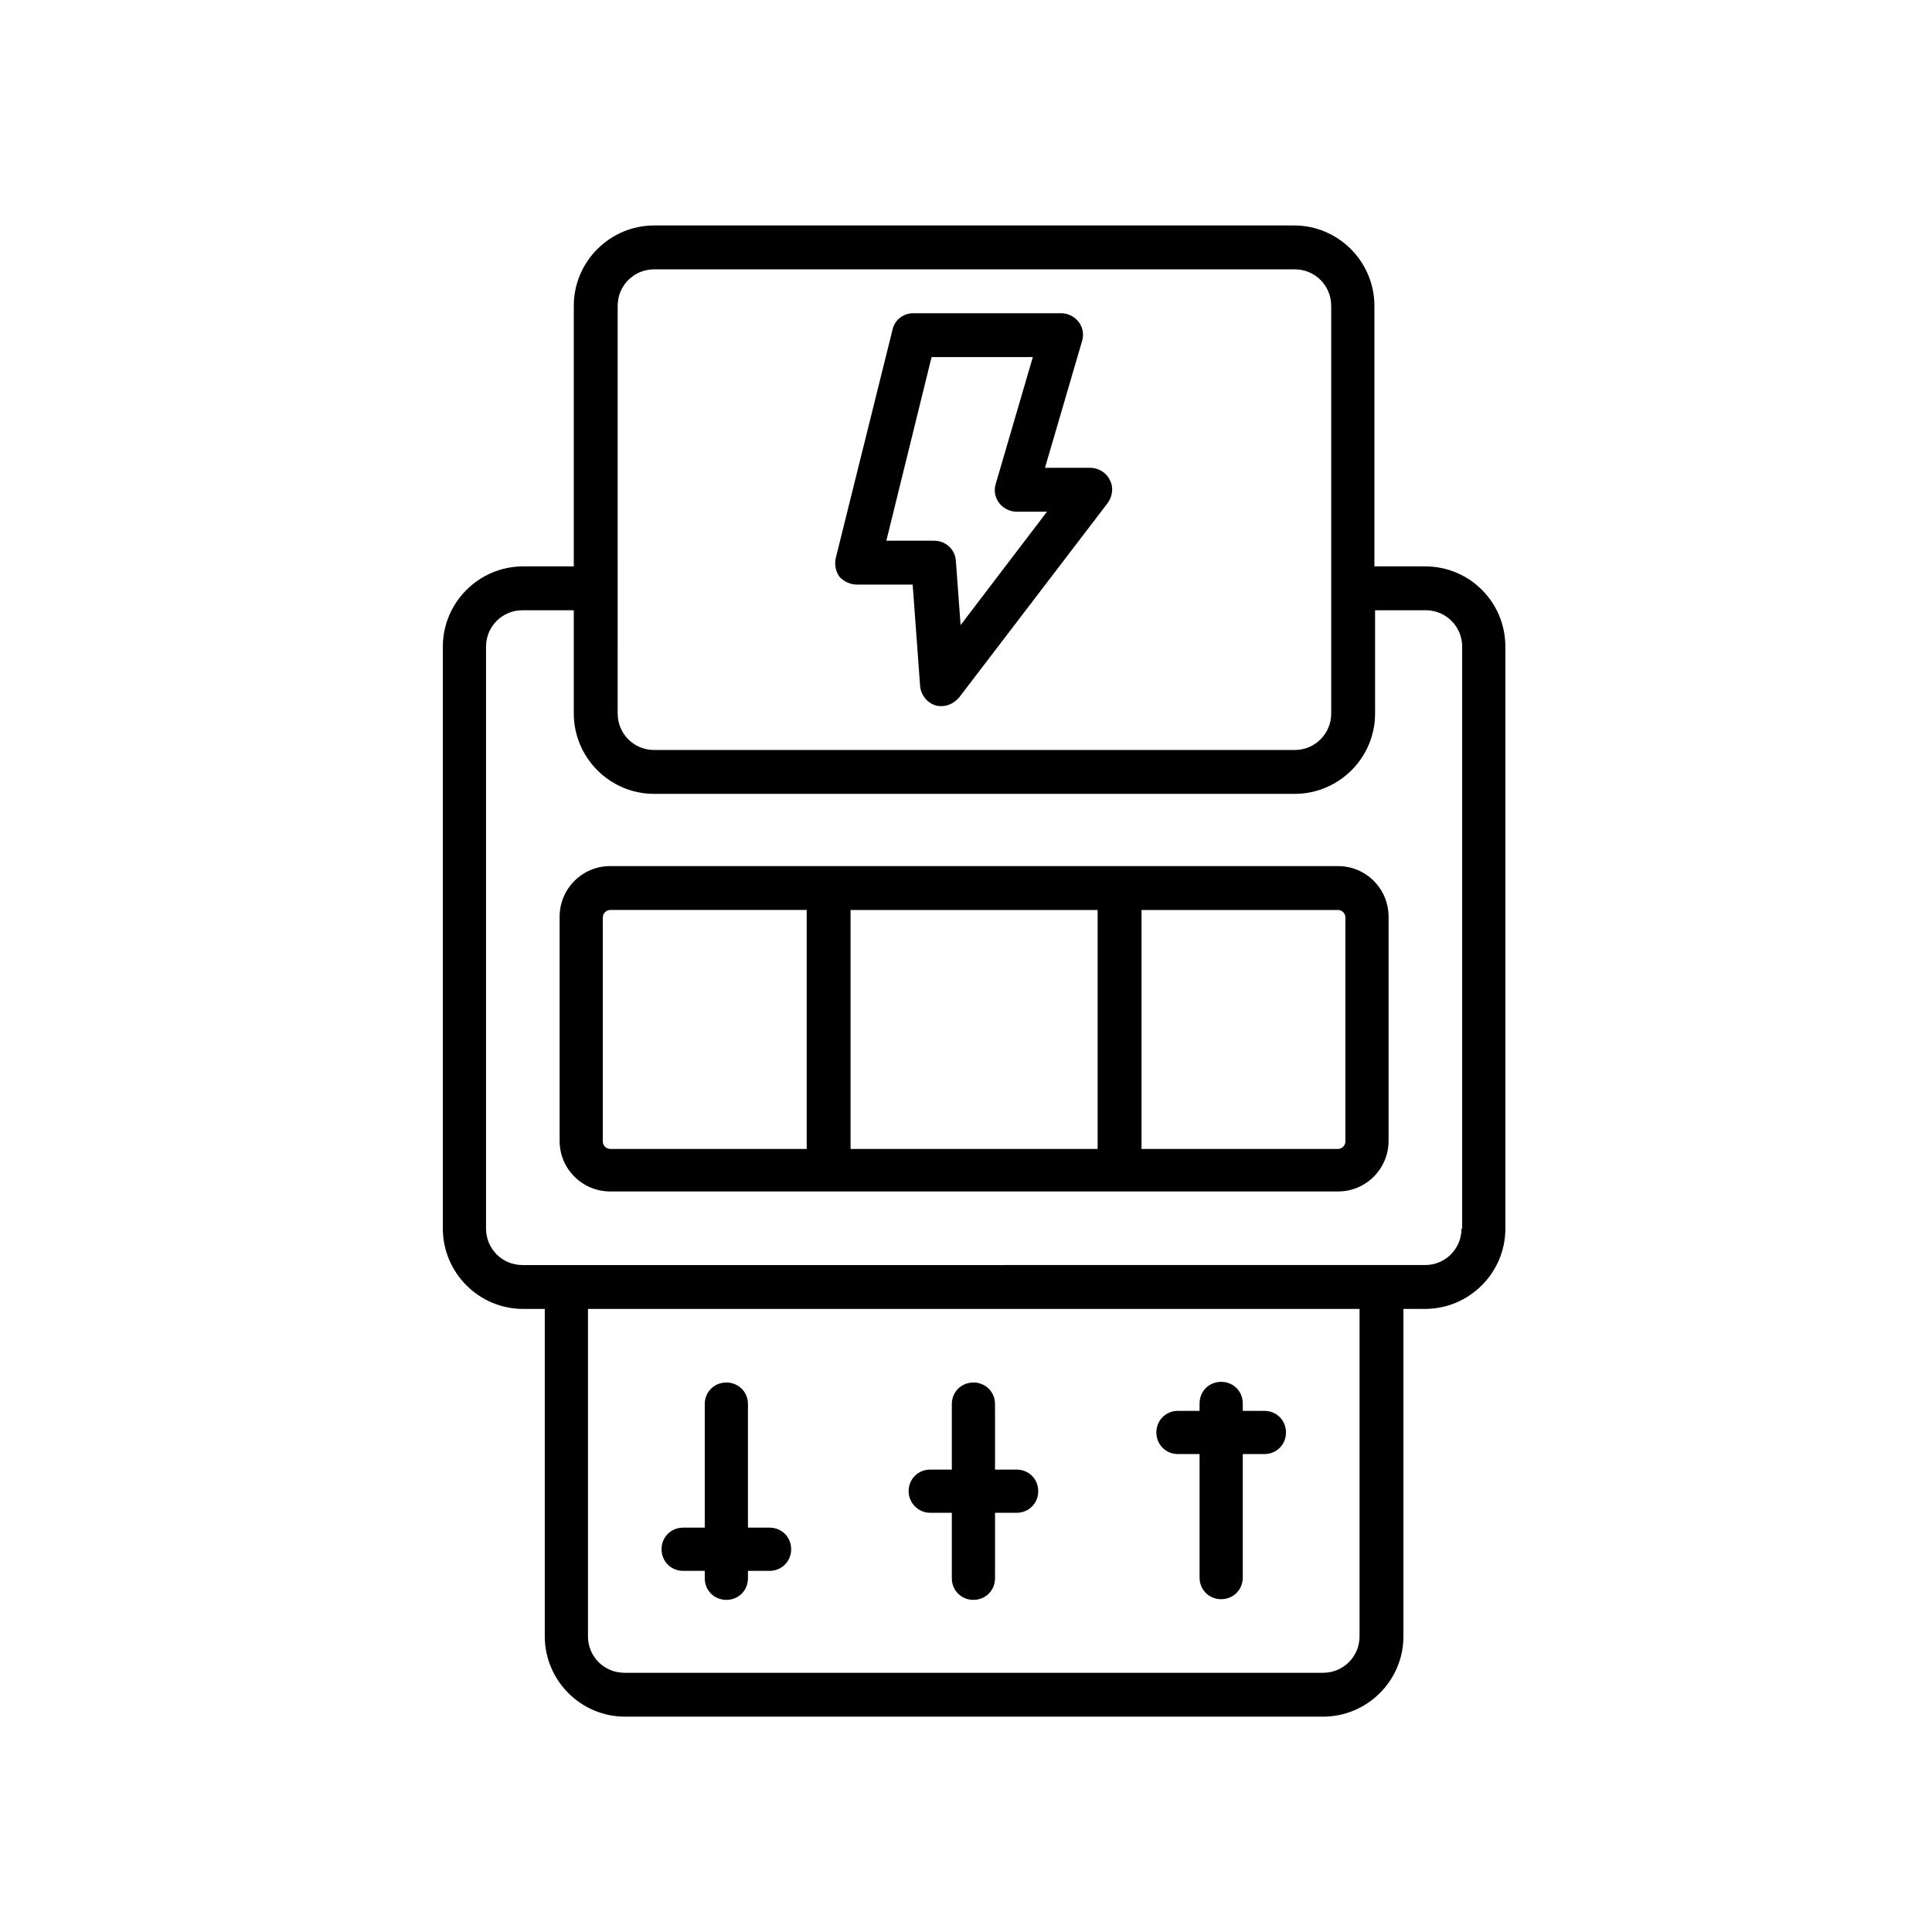 <?xml version="1.0" encoding="utf-8"?>
<!-- Generator: Adobe Illustrator 22.1.0, SVG Export Plug-In . SVG Version: 6.00 Build 0)  -->
<svg version="1.1" id="Layer_1" xmlns="http://www.w3.org/2000/svg" xmlns:xlink="http://www.w3.org/1999/xlink" x="0px" y="0px"
	 viewBox="0 0 286.2 286.2" style="enable-background:new 0 0 286.2 286.2;" xml:space="preserve">
<path d="M198.2,128.3H90.4c-4.2,0-7.5,3.4-7.5,7.5v33.2c0,4.2,3.4,7.5,7.5,7.5h107.8c4.2,0,7.5-3.4,7.5-7.5v-33.2
	C205.7,131.7,202.4,128.3,198.2,128.3z M162.6,134.8v35.4H126v-35.4H162.6z M89.3,169.1v-33.2c0-0.6,0.5-1.1,1.1-1.1h29.1v35.4H90.4
	C89.8,170.2,89.3,169.7,89.3,169.1z M199.3,169.1c0,0.6-0.5,1.1-1.1,1.1h-29.1v-35.4h29.1c0.6,0,1.1,0.5,1.1,1.1V169.1z"/>
<path d="M211.1,83.9h-7.5V45.3c0-6.5-5.3-11.9-11.9-11.9H96.9c-6.5,0-11.9,5.3-11.9,11.9v38.6h-7.5c-6.5,0-11.9,5.3-11.9,11.9V182
	c0,6.5,5.3,11.9,11.9,11.9h3.2v48.5c0,6.5,5.3,11.9,11.9,11.9H196c6.5,0,11.9-5.3,11.9-11.9v-48.5h3.2c6.5,0,11.9-5.3,11.9-11.9
	V95.8C223,89.2,217.7,83.9,211.1,83.9z M91.5,45.3c0-3,2.4-5.4,5.4-5.4h94.9c3,0,5.4,2.4,5.4,5.4v60.4c0,3-2.4,5.4-5.4,5.4H96.9
	c-3,0-5.4-2.4-5.4-5.4V45.3z M201.4,242.4c0,3-2.4,5.4-5.4,5.4H92.5c-3,0-5.4-2.4-5.4-5.4v-48.5h114.3V242.4z M216.5,182
	c0,3-2.4,5.4-5.4,5.4H77.4c-3,0-5.4-2.4-5.4-5.4V95.8c0-3,2.4-5.4,5.4-5.4H85v15.3c0,6.5,5.3,11.9,11.9,11.9h94.9
	c6.5,0,11.9-5.3,11.9-11.9V90.4h7.5c3,0,5.4,2.4,5.4,5.4V182z"/>
<path d="M137.8,224.1h3.2v9.7c0,1.8,1.4,3.2,3.2,3.2c1.8,0,3.2-1.4,3.2-3.2v-9.7h3.2c1.8,0,3.2-1.4,3.2-3.2c0-1.8-1.4-3.2-3.2-3.2
	h-3.2v-9.7c0-1.8-1.4-3.2-3.2-3.2c-1.8,0-3.2,1.4-3.2,3.2v9.7h-3.2c-1.8,0-3.2,1.4-3.2,3.2C134.6,222.6,136,224.1,137.8,224.1z"/>
<path d="M101.2,232.7h3.2v1.1c0,1.8,1.4,3.2,3.2,3.2c1.8,0,3.2-1.4,3.2-3.2v-1.1h3.2c1.8,0,3.2-1.4,3.2-3.2s-1.4-3.2-3.2-3.2h-3.2
	v-18.3c0-1.8-1.4-3.2-3.2-3.2c-1.8,0-3.2,1.4-3.2,3.2v18.3h-3.2c-1.8,0-3.2,1.4-3.2,3.2S99.4,232.7,101.2,232.7z"/>
<path d="M174.5,215.4h3.2v18.3c0,1.8,1.4,3.2,3.2,3.2c1.8,0,3.2-1.4,3.2-3.2v-18.3h3.2c1.8,0,3.2-1.4,3.2-3.2s-1.4-3.2-3.2-3.2h-3.2
	v-1.1c0-1.8-1.4-3.2-3.2-3.2c-1.8,0-3.2,1.4-3.2,3.2v1.1h-3.2c-1.8,0-3.2,1.4-3.2,3.2S172.7,215.4,174.5,215.4z"/>
<path d="M127,86.6h8.2l1.1,15c0.1,1.3,1,2.5,2.3,2.9c0.3,0.1,0.6,0.1,0.9,0.1c1,0,1.9-0.5,2.6-1.3l22-28.8c0.7-1,0.9-2.3,0.3-3.4
	c-0.5-1.1-1.7-1.8-2.9-1.8h-6.7l5.5-18.8c0.3-1,0.1-2-0.5-2.8c-0.6-0.8-1.6-1.3-2.6-1.3h-21.9c-1.5,0-2.8,1-3.1,2.5l-8.4,33.8
	c-0.2,1,0,2,0.6,2.8C125.1,86.2,126,86.6,127,86.6z M138,52.9h15l-5.5,18.8c-0.3,1-0.1,2,0.5,2.8c0.6,0.8,1.6,1.3,2.6,1.3h4.5
	l-12.8,16.8l-0.7-9.5c-0.1-1.7-1.5-3-3.2-3h-7.1L138,52.9z"/>
</svg>
